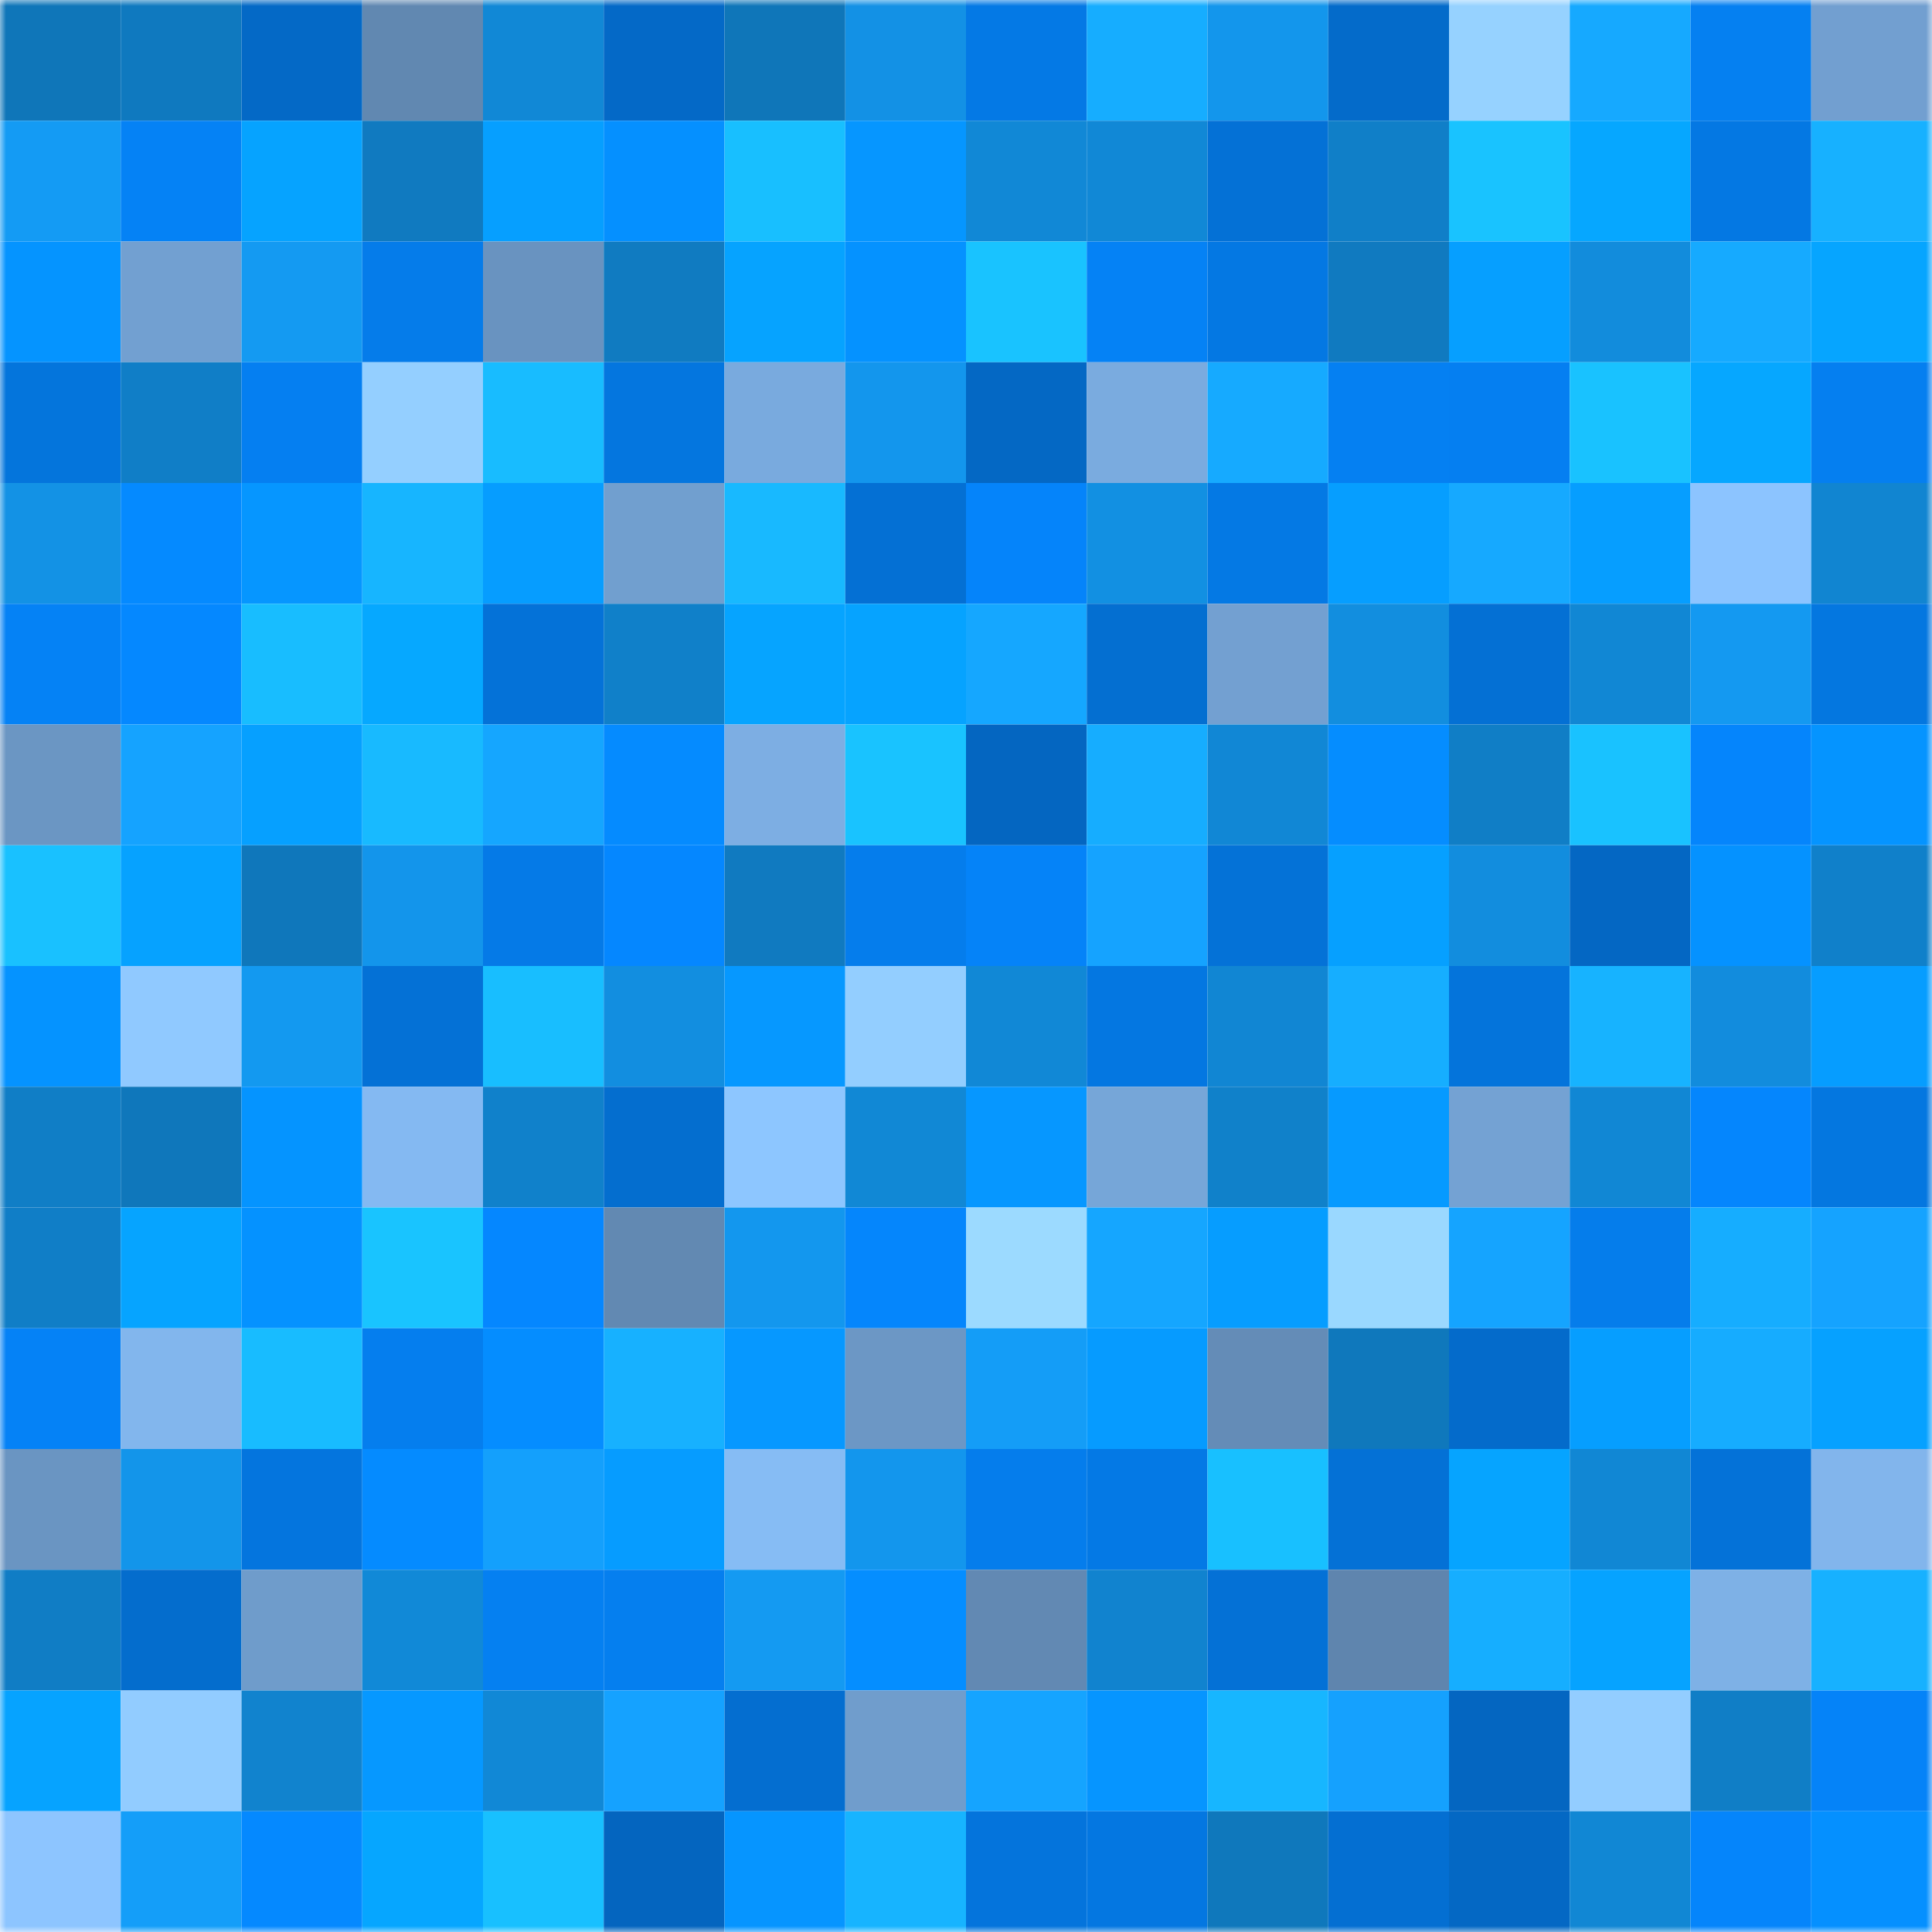 <svg viewBox="0 0 160 160" fill="none" role="img" xmlns="http://www.w3.org/2000/svg" width="240" height="240" name="ens%2Cgen3sis.eth"><title>ens,gen3sis.eth</title><mask id="1204863709" mask-type="alpha" maskUnits="userSpaceOnUse" x="0" y="0" width="160" height="160"><rect width="160" height="160" fill="#FFFFFF"></rect></mask><g mask="url(#1204863709)"><rect x="0" y="0" width="10" height="10" fill="#0f76b9"></rect><rect x="10" y="0" width="10" height="10" fill="#0f79bf"></rect><rect x="20" y="0" width="10" height="10" fill="#0469c6"></rect><rect x="30" y="0" width="10" height="10" fill="#6188b1"></rect><rect x="40" y="0" width="10" height="10" fill="#1188d6"></rect><rect x="50" y="0" width="10" height="10" fill="#0469c7"></rect><rect x="60" y="0" width="10" height="10" fill="#0f76b9"></rect><rect x="70" y="0" width="10" height="10" fill="#1391e5"></rect><rect x="80" y="0" width="10" height="10" fill="#0479e5"></rect><rect x="90" y="0" width="10" height="10" fill="#16adff"></rect><rect x="100" y="0" width="10" height="10" fill="#1396ec"></rect><rect x="110" y="0" width="10" height="10" fill="#046bca"></rect><rect x="120" y="0" width="10" height="10" fill="#96d2ff"></rect><rect x="130" y="0" width="10" height="10" fill="#16a9ff"></rect><rect x="140" y="0" width="10" height="10" fill="#0580f1"></rect><rect x="150" y="0" width="10" height="10" fill="#729fd0"></rect><rect x="0" y="10" width="10" height="10" fill="#149bf4"></rect><rect x="10" y="10" width="10" height="10" fill="#0582f5"></rect><rect x="20" y="10" width="10" height="10" fill="#06a3ff"></rect><rect x="30" y="10" width="10" height="10" fill="#107ac0"></rect><rect x="40" y="10" width="10" height="10" fill="#069fff"></rect><rect x="50" y="10" width="10" height="10" fill="#0590ff"></rect><rect x="60" y="10" width="10" height="10" fill="#18bfff"></rect><rect x="70" y="10" width="10" height="10" fill="#0696ff"></rect><rect x="80" y="10" width="10" height="10" fill="#1188d6"></rect><rect x="90" y="10" width="10" height="10" fill="#1188d6"></rect><rect x="100" y="10" width="10" height="10" fill="#0471d6"></rect><rect x="110" y="10" width="10" height="10" fill="#107fc8"></rect><rect x="120" y="10" width="10" height="10" fill="#19c3ff"></rect><rect x="130" y="10" width="10" height="10" fill="#06a7ff"></rect><rect x="140" y="10" width="10" height="10" fill="#0478e3"></rect><rect x="150" y="10" width="10" height="10" fill="#17b1ff"></rect><rect x="0" y="20" width="10" height="10" fill="#0594ff"></rect><rect x="10" y="20" width="10" height="10" fill="#72a0d1"></rect><rect x="20" y="20" width="10" height="10" fill="#149af2"></rect><rect x="30" y="20" width="10" height="10" fill="#057cea"></rect><rect x="40" y="20" width="10" height="10" fill="#6993c0"></rect><rect x="50" y="20" width="10" height="10" fill="#107bc1"></rect><rect x="60" y="20" width="10" height="10" fill="#06a3ff"></rect><rect x="70" y="20" width="10" height="10" fill="#0592ff"></rect><rect x="80" y="20" width="10" height="10" fill="#19c3ff"></rect><rect x="90" y="20" width="10" height="10" fill="#0582f5"></rect><rect x="100" y="20" width="10" height="10" fill="#0478e3"></rect><rect x="110" y="20" width="10" height="10" fill="#107ac0"></rect><rect x="120" y="20" width="10" height="10" fill="#069fff"></rect><rect x="130" y="20" width="10" height="10" fill="#128cdc"></rect><rect x="140" y="20" width="10" height="10" fill="#16aaff"></rect><rect x="150" y="20" width="10" height="10" fill="#06a5ff"></rect><rect x="0" y="30" width="10" height="10" fill="#0475dc"></rect><rect x="10" y="30" width="10" height="10" fill="#107ec7"></rect><rect x="20" y="30" width="10" height="10" fill="#057ff1"></rect><rect x="30" y="30" width="10" height="10" fill="#94cfff"></rect><rect x="40" y="30" width="10" height="10" fill="#18bcff"></rect><rect x="50" y="30" width="10" height="10" fill="#0476df"></rect><rect x="60" y="30" width="10" height="10" fill="#79aade"></rect><rect x="70" y="30" width="10" height="10" fill="#1396ed"></rect><rect x="80" y="30" width="10" height="10" fill="#0468c4"></rect><rect x="90" y="30" width="10" height="10" fill="#7aabdf"></rect><rect x="100" y="30" width="10" height="10" fill="#16aaff"></rect><rect x="110" y="30" width="10" height="10" fill="#0580f2"></rect><rect x="120" y="30" width="10" height="10" fill="#057ff1"></rect><rect x="130" y="30" width="10" height="10" fill="#19c2ff"></rect><rect x="140" y="30" width="10" height="10" fill="#06a7ff"></rect><rect x="150" y="30" width="10" height="10" fill="#057ff0"></rect><rect x="0" y="40" width="10" height="10" fill="#1392e5"></rect><rect x="10" y="40" width="10" height="10" fill="#058aff"></rect><rect x="20" y="40" width="10" height="10" fill="#0696ff"></rect><rect x="30" y="40" width="10" height="10" fill="#17b5ff"></rect><rect x="40" y="40" width="10" height="10" fill="#069dff"></rect><rect x="50" y="40" width="10" height="10" fill="#719fcf"></rect><rect x="60" y="40" width="10" height="10" fill="#18b9ff"></rect><rect x="70" y="40" width="10" height="10" fill="#0470d4"></rect><rect x="80" y="40" width="10" height="10" fill="#0584fa"></rect><rect x="90" y="40" width="10" height="10" fill="#1290e2"></rect><rect x="100" y="40" width="10" height="10" fill="#0479e4"></rect><rect x="110" y="40" width="10" height="10" fill="#069eff"></rect><rect x="120" y="40" width="10" height="10" fill="#16a9ff"></rect><rect x="130" y="40" width="10" height="10" fill="#069eff"></rect><rect x="140" y="40" width="10" height="10" fill="#8cc4ff"></rect><rect x="150" y="40" width="10" height="10" fill="#1185d1"></rect><rect x="0" y="50" width="10" height="10" fill="#0582f5"></rect><rect x="10" y="50" width="10" height="10" fill="#0588ff"></rect><rect x="20" y="50" width="10" height="10" fill="#18bdff"></rect><rect x="30" y="50" width="10" height="10" fill="#06a8ff"></rect><rect x="40" y="50" width="10" height="10" fill="#0472d8"></rect><rect x="50" y="50" width="10" height="10" fill="#1080c9"></rect><rect x="60" y="50" width="10" height="10" fill="#06a4ff"></rect><rect x="70" y="50" width="10" height="10" fill="#06a3ff"></rect><rect x="80" y="50" width="10" height="10" fill="#15a7ff"></rect><rect x="90" y="50" width="10" height="10" fill="#046fd1"></rect><rect x="100" y="50" width="10" height="10" fill="#73a0d1"></rect><rect x="110" y="50" width="10" height="10" fill="#128edf"></rect><rect x="120" y="50" width="10" height="10" fill="#0470d4"></rect><rect x="130" y="50" width="10" height="10" fill="#1187d4"></rect><rect x="140" y="50" width="10" height="10" fill="#1499f1"></rect><rect x="150" y="50" width="10" height="10" fill="#0477e0"></rect><rect x="0" y="60" width="10" height="10" fill="#6b96c3"></rect><rect x="10" y="60" width="10" height="10" fill="#15a3ff"></rect><rect x="20" y="60" width="10" height="10" fill="#06a0ff"></rect><rect x="30" y="60" width="10" height="10" fill="#18baff"></rect><rect x="40" y="60" width="10" height="10" fill="#15a6ff"></rect><rect x="50" y="60" width="10" height="10" fill="#058bff"></rect><rect x="60" y="60" width="10" height="10" fill="#7daee3"></rect><rect x="70" y="60" width="10" height="10" fill="#19c3ff"></rect><rect x="80" y="60" width="10" height="10" fill="#0466c1"></rect><rect x="90" y="60" width="10" height="10" fill="#16adff"></rect><rect x="100" y="60" width="10" height="10" fill="#1187d5"></rect><rect x="110" y="60" width="10" height="10" fill="#058dff"></rect><rect x="120" y="60" width="10" height="10" fill="#107ec6"></rect><rect x="130" y="60" width="10" height="10" fill="#19c2ff"></rect><rect x="140" y="60" width="10" height="10" fill="#0585fc"></rect><rect x="150" y="60" width="10" height="10" fill="#0594ff"></rect><rect x="0" y="70" width="10" height="10" fill="#19c1ff"></rect><rect x="10" y="70" width="10" height="10" fill="#06a2ff"></rect><rect x="20" y="70" width="10" height="10" fill="#0f77bb"></rect><rect x="30" y="70" width="10" height="10" fill="#1395eb"></rect><rect x="40" y="70" width="10" height="10" fill="#057ae7"></rect><rect x="50" y="70" width="10" height="10" fill="#0587ff"></rect><rect x="60" y="70" width="10" height="10" fill="#107ac0"></rect><rect x="70" y="70" width="10" height="10" fill="#057dec"></rect><rect x="80" y="70" width="10" height="10" fill="#0583f8"></rect><rect x="90" y="70" width="10" height="10" fill="#15a3ff"></rect><rect x="100" y="70" width="10" height="10" fill="#0472d7"></rect><rect x="110" y="70" width="10" height="10" fill="#06a0ff"></rect><rect x="120" y="70" width="10" height="10" fill="#128dde"></rect><rect x="130" y="70" width="10" height="10" fill="#0467c3"></rect><rect x="140" y="70" width="10" height="10" fill="#0592ff"></rect><rect x="150" y="70" width="10" height="10" fill="#1080ca"></rect><rect x="0" y="80" width="10" height="10" fill="#0593ff"></rect><rect x="10" y="80" width="10" height="10" fill="#90c9ff"></rect><rect x="20" y="80" width="10" height="10" fill="#1399f0"></rect><rect x="30" y="80" width="10" height="10" fill="#0471d6"></rect><rect x="40" y="80" width="10" height="10" fill="#18beff"></rect><rect x="50" y="80" width="10" height="10" fill="#128ee0"></rect><rect x="60" y="80" width="10" height="10" fill="#0698ff"></rect><rect x="70" y="80" width="10" height="10" fill="#93ceff"></rect><rect x="80" y="80" width="10" height="10" fill="#1188d6"></rect><rect x="90" y="80" width="10" height="10" fill="#0477e1"></rect><rect x="100" y="80" width="10" height="10" fill="#1186d3"></rect><rect x="110" y="80" width="10" height="10" fill="#16aeff"></rect><rect x="120" y="80" width="10" height="10" fill="#0474db"></rect><rect x="130" y="80" width="10" height="10" fill="#17b3ff"></rect><rect x="140" y="80" width="10" height="10" fill="#128cdd"></rect><rect x="150" y="80" width="10" height="10" fill="#069dff"></rect><rect x="0" y="90" width="10" height="10" fill="#107ec6"></rect><rect x="10" y="90" width="10" height="10" fill="#0f77bb"></rect><rect x="20" y="90" width="10" height="10" fill="#0594ff"></rect><rect x="30" y="90" width="10" height="10" fill="#84b9f2"></rect><rect x="40" y="90" width="10" height="10" fill="#1081cb"></rect><rect x="50" y="90" width="10" height="10" fill="#046ecf"></rect><rect x="60" y="90" width="10" height="10" fill="#8dc6ff"></rect><rect x="70" y="90" width="10" height="10" fill="#1188d5"></rect><rect x="80" y="90" width="10" height="10" fill="#0697ff"></rect><rect x="90" y="90" width="10" height="10" fill="#76a6d8"></rect><rect x="100" y="90" width="10" height="10" fill="#1081ca"></rect><rect x="110" y="90" width="10" height="10" fill="#069aff"></rect><rect x="120" y="90" width="10" height="10" fill="#74a2d3"></rect><rect x="130" y="90" width="10" height="10" fill="#1187d4"></rect><rect x="140" y="90" width="10" height="10" fill="#0586fd"></rect><rect x="150" y="90" width="10" height="10" fill="#0477e0"></rect><rect x="0" y="100" width="10" height="10" fill="#107ec7"></rect><rect x="10" y="100" width="10" height="10" fill="#06a4ff"></rect><rect x="20" y="100" width="10" height="10" fill="#0592ff"></rect><rect x="30" y="100" width="10" height="10" fill="#19c4ff"></rect><rect x="40" y="100" width="10" height="10" fill="#0587ff"></rect><rect x="50" y="100" width="10" height="10" fill="#6289b2"></rect><rect x="60" y="100" width="10" height="10" fill="#1397ee"></rect><rect x="70" y="100" width="10" height="10" fill="#0586fc"></rect><rect x="80" y="100" width="10" height="10" fill="#9cdaff"></rect><rect x="90" y="100" width="10" height="10" fill="#15a6ff"></rect><rect x="100" y="100" width="10" height="10" fill="#069dff"></rect><rect x="110" y="100" width="10" height="10" fill="#9ad8ff"></rect><rect x="120" y="100" width="10" height="10" fill="#15a4ff"></rect><rect x="130" y="100" width="10" height="10" fill="#057deb"></rect><rect x="140" y="100" width="10" height="10" fill="#16adff"></rect><rect x="150" y="100" width="10" height="10" fill="#15a3ff"></rect><rect x="0" y="110" width="10" height="10" fill="#0582f6"></rect><rect x="10" y="110" width="10" height="10" fill="#82b6ed"></rect><rect x="20" y="110" width="10" height="10" fill="#18bcff"></rect><rect x="30" y="110" width="10" height="10" fill="#057eee"></rect><rect x="40" y="110" width="10" height="10" fill="#058dff"></rect><rect x="50" y="110" width="10" height="10" fill="#17b1ff"></rect><rect x="60" y="110" width="10" height="10" fill="#0698ff"></rect><rect x="70" y="110" width="10" height="10" fill="#6c97c5"></rect><rect x="80" y="110" width="10" height="10" fill="#149df7"></rect><rect x="90" y="110" width="10" height="10" fill="#069bff"></rect><rect x="100" y="110" width="10" height="10" fill="#648cb7"></rect><rect x="110" y="110" width="10" height="10" fill="#0f78bc"></rect><rect x="120" y="110" width="10" height="10" fill="#046bcb"></rect><rect x="130" y="110" width="10" height="10" fill="#069eff"></rect><rect x="140" y="110" width="10" height="10" fill="#16acff"></rect><rect x="150" y="110" width="10" height="10" fill="#06a1ff"></rect><rect x="0" y="120" width="10" height="10" fill="#6a95c2"></rect><rect x="10" y="120" width="10" height="10" fill="#1395ea"></rect><rect x="20" y="120" width="10" height="10" fill="#0475de"></rect><rect x="30" y="120" width="10" height="10" fill="#058bff"></rect><rect x="40" y="120" width="10" height="10" fill="#14a0fc"></rect><rect x="50" y="120" width="10" height="10" fill="#069cff"></rect><rect x="60" y="120" width="10" height="10" fill="#86bcf4"></rect><rect x="70" y="120" width="10" height="10" fill="#1396ed"></rect><rect x="80" y="120" width="10" height="10" fill="#057dec"></rect><rect x="90" y="120" width="10" height="10" fill="#0479e5"></rect><rect x="100" y="120" width="10" height="10" fill="#18c0ff"></rect><rect x="110" y="120" width="10" height="10" fill="#0471d6"></rect><rect x="120" y="120" width="10" height="10" fill="#06a4ff"></rect><rect x="130" y="120" width="10" height="10" fill="#1187d4"></rect><rect x="140" y="120" width="10" height="10" fill="#0472d8"></rect><rect x="150" y="120" width="10" height="10" fill="#82b5ec"></rect><rect x="0" y="130" width="10" height="10" fill="#107dc5"></rect><rect x="10" y="130" width="10" height="10" fill="#046dcd"></rect><rect x="20" y="130" width="10" height="10" fill="#6f9ccb"></rect><rect x="30" y="130" width="10" height="10" fill="#1189d7"></rect><rect x="40" y="130" width="10" height="10" fill="#0580f1"></rect><rect x="50" y="130" width="10" height="10" fill="#057fef"></rect><rect x="60" y="130" width="10" height="10" fill="#149af2"></rect><rect x="70" y="130" width="10" height="10" fill="#058eff"></rect><rect x="80" y="130" width="10" height="10" fill="#6289b3"></rect><rect x="90" y="130" width="10" height="10" fill="#1183cf"></rect><rect x="100" y="130" width="10" height="10" fill="#0471d6"></rect><rect x="110" y="130" width="10" height="10" fill="#5f85ae"></rect><rect x="120" y="130" width="10" height="10" fill="#16aeff"></rect><rect x="130" y="130" width="10" height="10" fill="#06a3ff"></rect><rect x="140" y="130" width="10" height="10" fill="#7eb1e6"></rect><rect x="150" y="130" width="10" height="10" fill="#17b1ff"></rect><rect x="0" y="140" width="10" height="10" fill="#06a3ff"></rect><rect x="10" y="140" width="10" height="10" fill="#92ccff"></rect><rect x="20" y="140" width="10" height="10" fill="#1183ce"></rect><rect x="30" y="140" width="10" height="10" fill="#0698ff"></rect><rect x="40" y="140" width="10" height="10" fill="#1188d6"></rect><rect x="50" y="140" width="10" height="10" fill="#15a2ff"></rect><rect x="60" y="140" width="10" height="10" fill="#046ed0"></rect><rect x="70" y="140" width="10" height="10" fill="#709dcc"></rect><rect x="80" y="140" width="10" height="10" fill="#15a4ff"></rect><rect x="90" y="140" width="10" height="10" fill="#0695ff"></rect><rect x="100" y="140" width="10" height="10" fill="#17b6ff"></rect><rect x="110" y="140" width="10" height="10" fill="#15a1fe"></rect><rect x="120" y="140" width="10" height="10" fill="#0466c1"></rect><rect x="130" y="140" width="10" height="10" fill="#93cdff"></rect><rect x="140" y="140" width="10" height="10" fill="#107ec6"></rect><rect x="150" y="140" width="10" height="10" fill="#0583f8"></rect><rect x="0" y="150" width="10" height="10" fill="#8dc5ff"></rect><rect x="10" y="150" width="10" height="10" fill="#149ef9"></rect><rect x="20" y="150" width="10" height="10" fill="#0589ff"></rect><rect x="30" y="150" width="10" height="10" fill="#06a6ff"></rect><rect x="40" y="150" width="10" height="10" fill="#18c0ff"></rect><rect x="50" y="150" width="10" height="10" fill="#0465bf"></rect><rect x="60" y="150" width="10" height="10" fill="#0695ff"></rect><rect x="70" y="150" width="10" height="10" fill="#17b4ff"></rect><rect x="80" y="150" width="10" height="10" fill="#0474dc"></rect><rect x="90" y="150" width="10" height="10" fill="#0477e1"></rect><rect x="100" y="150" width="10" height="10" fill="#0f78bc"></rect><rect x="110" y="150" width="10" height="10" fill="#046fd2"></rect><rect x="120" y="150" width="10" height="10" fill="#0468c4"></rect><rect x="130" y="150" width="10" height="10" fill="#1187d4"></rect><rect x="140" y="150" width="10" height="10" fill="#0585fb"></rect><rect x="150" y="150" width="10" height="10" fill="#0590ff"></rect></g></svg>